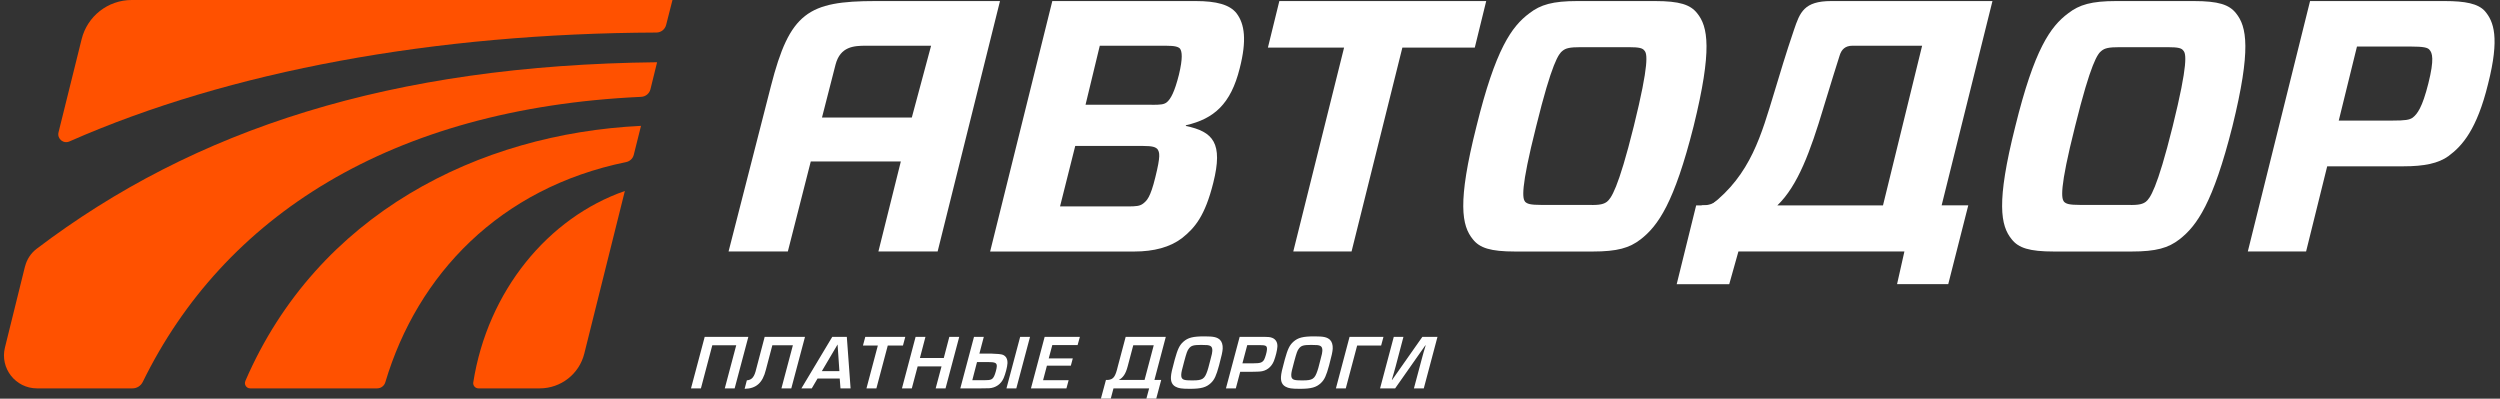 <svg width="301" height="48" viewBox="0 0 301 48" fill="none" xmlns="http://www.w3.org/2000/svg">
<rect x="0" y="0" width="301" height="48" fill="#333333" stroke="none"/>
<path d="M75.235 22.994C66.002 26.2 58.713 35.024 56.981 46.041C56.921 46.419 57.223 46.76 57.601 46.76H64.989C67.522 46.76 69.737 45.036 70.35 42.571L75.235 22.987V22.994Z" fill="#FF5100"/>
<path d="M29.541 45.883C29.36 46.291 29.67 46.76 30.116 46.76H45.413C45.866 46.76 46.267 46.458 46.395 46.019C50.267 33.029 60.188 22.624 75.379 19.516C75.832 19.425 76.203 19.085 76.308 18.632L77.178 15.153C57.67 16.091 38.222 25.755 29.534 45.883" fill="#FF5100"/>
<path d="M80.202 3.002L80.966 0H15.862C13.004 0 10.516 1.943 9.828 4.718L7.046 15.932C6.857 16.703 7.628 17.354 8.361 17.028C27.703 8.507 52.399 4.023 79.03 3.917C79.582 3.917 80.066 3.539 80.202 3.002Z" fill="#FF5100"/>
<path d="M3.008 32.083L0.596 41.838C-0.024 44.34 1.874 46.76 4.452 46.76H15.953C16.482 46.76 16.951 46.458 17.186 45.989C26.894 26.14 46.985 13.044 77.193 11.66C77.73 11.637 78.184 11.267 78.312 10.753L79.114 7.494C47.068 7.841 23.401 15.539 4.407 29.959C3.711 30.488 3.227 31.237 3.015 32.083" fill="#FF5100"/>
<path d="M204.86 24.733C205.684 24.733 206.191 24.567 206.75 24.166C206.713 25.202 205.957 25.89 205.957 25.89L204.853 24.733H204.86Z" fill="white"/>
<path d="M126.698 0.128H143.968C146.463 0.128 148.059 0.559 148.875 1.595C149.866 2.888 150.123 4.869 149.261 8.227C148.187 12.537 146.161 14.299 142.804 15.077L142.758 15.161C146.078 15.849 147.28 17.225 146.078 22.011C145.087 25.973 143.885 27.433 142.289 28.688C140.868 29.762 138.932 30.283 136.565 30.283H119.212L126.698 0.128ZM139.363 17.958C139.106 17.701 138.758 17.573 137.639 17.573H129.458L127.628 24.854H135.741C136.815 24.854 137.246 24.809 137.639 24.506C138.07 24.159 138.501 23.818 139.106 21.323C139.749 18.737 139.62 18.352 139.363 17.966V17.958ZM138.667 12.62C139.787 12.62 140.134 12.575 140.475 12.318C140.951 11.932 141.42 11.07 141.942 8.998C142.418 7.017 142.327 6.2 142.07 5.852C141.858 5.641 141.511 5.505 140.346 5.505H132.414L130.698 12.612H138.667V12.62Z" fill="white"/>
<path d="M168.845 5.731L162.728 30.276H155.711L161.828 5.731H152.656L154.032 0.128H178.94L177.564 5.731H168.845Z" fill="white"/>
<path d="M199.258 0.128C202.229 0.128 203.522 0.559 204.339 1.595C205.632 3.191 206.191 5.943 203.908 15.206C201.579 24.423 199.643 27.176 197.534 28.817C196.195 29.852 194.736 30.283 191.764 30.283H182.418C179.447 30.283 178.154 29.852 177.337 28.817C175.999 27.183 175.439 24.423 177.768 15.206C180.051 5.943 181.987 3.191 184.142 1.595C185.481 0.559 186.94 0.128 189.912 0.128H199.258ZM183.62 24.287C183.878 24.544 184.225 24.673 185.602 24.673H191.326C192.702 24.718 193.133 24.544 193.481 24.287C193.957 23.902 194.819 22.82 196.709 15.198C198.607 7.531 198.305 6.457 198.002 6.11C197.783 5.807 197.443 5.679 196.067 5.679H190.335C188.959 5.679 188.528 5.807 188.142 6.11C187.666 6.457 186.849 7.531 184.959 15.198C183.023 22.866 183.326 23.902 183.62 24.287Z" fill="white"/>
<path d="M264.134 0.128C267.106 0.128 268.399 0.559 269.216 1.595C270.509 3.191 271.068 5.943 268.785 15.206C266.456 24.423 264.52 27.176 262.41 28.817C261.072 29.852 259.613 30.283 256.641 30.283H247.295C244.324 30.283 243.031 29.852 242.214 28.817C240.876 27.183 240.316 24.423 242.645 15.206C244.928 5.943 246.864 3.191 249.019 1.595C250.358 0.559 251.817 0.128 254.789 0.128H264.134ZM248.505 24.287C248.762 24.544 249.11 24.673 250.486 24.673H256.21C257.586 24.718 258.017 24.544 258.365 24.287C258.841 23.902 259.703 22.82 261.594 15.198C263.492 7.531 263.189 6.457 262.887 6.11C262.675 5.807 262.327 5.679 260.951 5.679H255.227C253.851 5.679 253.42 5.807 253.034 6.11C252.558 6.457 251.741 7.531 249.843 15.198C247.908 22.866 248.21 23.902 248.505 24.287Z" fill="white"/>
<path d="M294.826 18.775C293.579 19.682 291.855 20.023 289.397 20.023H280.195L277.654 30.276H270.637L278.131 0.128H294.35C296.807 0.128 298.357 0.431 299.174 1.331C300.248 2.578 300.981 4.522 299.56 10.117C298.221 15.584 296.459 17.565 294.819 18.775M288.021 14.518C289.616 14.518 290.085 14.435 290.478 14.17C291.038 13.739 291.643 12.96 292.376 10.034C293.11 7.108 292.853 6.374 292.505 5.989C292.293 5.731 291.817 5.603 290.221 5.603H283.779L281.586 14.518H288.029H288.021Z" fill="white"/>
<path d="M105.413 0.128C97.291 0.128 95.084 1.52 92.823 10.351C90.638 18.888 87.719 30.276 87.719 30.276H94.857C94.857 30.276 96.218 24.938 97.617 19.44H108.46L105.76 30.276H112.891L120.399 0.128H105.413ZM98.97 14.14C99.787 10.956 100.437 8.386 100.603 7.765C101.178 5.595 102.811 5.505 104.263 5.505H112.104L109.783 14.147H98.97V14.14Z" fill="white"/>
<path d="M208.202 34.208L209.306 30.276H229.291L228.407 34.208H234.569L236.981 24.718H233.775L239.892 0.128H220.475C217.201 0.128 216.709 1.489 215.991 3.607C214.985 6.548 214.297 8.915 213.654 11.017C212.066 16.212 210.819 21.006 205.964 24.726H204.218L201.874 34.215H208.202V34.208ZM219.529 13.021C220.558 9.595 221.049 8.128 221.503 6.654C221.715 5.973 222.153 5.505 223.038 5.505H231.424L226.713 24.726H213.995C216.467 22.359 217.979 18.185 219.529 13.028V13.021Z" fill="white"/>
<path d="M85.76 41.573L84.391 46.76H83.197L84.845 40.56H90.1L88.452 46.76H87.265L88.641 41.573H85.76Z" fill="white"/>
<path d="M89.927 45.792C90.539 45.739 90.834 45.384 91.061 44.378L92.066 40.56H96.921L95.272 46.76H94.085L95.462 41.573H92.989L92.21 44.529C91.824 46.102 91.038 46.79 89.654 46.813L89.919 45.792H89.927Z" fill="white"/>
<path d="M98.433 45.573L97.737 46.76H96.49L100.202 40.56H101.957L102.41 46.76H101.193L101.102 45.573H98.425H98.433ZM100.845 41.474L98.947 44.688H101.064L100.845 41.474Z" fill="white"/>
<path d="M105.518 46.76H104.323L105.692 41.603H103.9L104.18 40.56H108.996L108.717 41.603H106.887L105.518 46.76Z" fill="white"/>
<path d="M113.843 46.76H112.656L113.359 44.113H110.486L109.783 46.76H108.596L110.237 40.56H111.424L110.758 43.1H113.632L114.297 40.56H115.492L113.843 46.76Z" fill="white"/>
<path d="M118.449 40.56L117.919 42.571H119.303C120.079 42.591 120.563 42.642 120.755 42.722C121.133 42.889 121.322 43.236 121.299 43.743C121.277 44.189 121.057 45.013 120.838 45.527C120.52 46.253 119.885 46.692 119.099 46.745C118.857 46.76 118.781 46.76 118.131 46.76H115.621L117.269 40.56H118.456H118.449ZM117.065 45.777H118.517C119.318 45.777 119.484 45.701 119.696 45.285C119.817 45.044 120.006 44.386 120.014 44.113C120.036 43.698 119.825 43.592 118.978 43.592H117.632L117.065 45.777ZM122.365 46.76H121.178L122.827 40.56H124.014L122.365 46.76Z" fill="white"/>
<path d="M126.267 43.153H129.163L128.928 44.03H126.048L125.586 45.777H128.664L128.399 46.76H124.127L125.775 40.56H130.017L129.745 41.543H126.698L126.267 43.153Z" fill="white"/>
<path d="M140.361 40.56L138.993 45.747H139.809L139.212 47.992H138.025L138.357 46.76H134.063L133.737 47.992H132.55L133.155 45.747H133.397C134.07 45.671 134.289 45.369 134.592 44.091L135.53 40.56H140.376H140.361ZM137.805 45.747L138.909 41.573H136.444L135.771 44.113C135.537 45.006 135.227 45.467 134.698 45.747H137.805Z" fill="white"/>
<path d="M146.894 40.93C147.114 41.142 147.235 41.528 147.212 41.981C147.189 42.352 147.098 42.783 146.773 44C146.433 45.248 146.221 45.702 145.798 46.11C145.246 46.639 144.618 46.813 143.272 46.813C142.274 46.813 141.911 46.76 141.548 46.563C141.132 46.344 140.951 45.959 140.981 45.376C141.004 44.968 141.102 44.522 141.442 43.282C141.79 42.027 142.017 41.558 142.471 41.15C143.038 40.651 143.613 40.499 145.027 40.499C146.123 40.499 146.539 40.59 146.902 40.93M143.144 41.966C142.947 42.223 142.872 42.435 142.577 43.516C142.289 44.582 142.236 44.824 142.221 45.089C142.206 45.414 142.282 45.588 142.478 45.686C142.667 45.777 142.902 45.8 143.628 45.8C144.785 45.8 145.042 45.626 145.374 44.635C145.443 44.439 145.458 44.393 145.73 43.335C145.926 42.594 145.949 42.488 145.964 42.246C145.979 41.921 145.896 41.732 145.707 41.641C145.518 41.55 145.306 41.528 144.618 41.528C143.688 41.528 143.416 41.611 143.144 41.966Z" fill="white"/>
<path d="M149.239 40.56H151.749C152.77 40.56 152.891 40.567 153.186 40.681C153.602 40.847 153.829 41.233 153.798 41.739C153.776 42.178 153.587 42.919 153.375 43.471C153.065 44.227 152.445 44.688 151.674 44.733C151.53 44.741 151.386 44.756 150.706 44.764H149.322L148.793 46.76H147.605L149.254 40.56H149.239ZM150.925 43.743C151.726 43.743 151.968 43.66 152.188 43.327C152.316 43.115 152.528 42.397 152.543 42.087C152.566 41.633 152.43 41.55 151.628 41.55H150.169L149.587 43.743H150.925Z" fill="white"/>
<path d="M160.142 40.93C160.361 41.142 160.482 41.528 160.459 41.981C160.437 42.352 160.346 42.783 160.021 44C159.681 45.248 159.469 45.702 159.045 46.11C158.493 46.639 157.866 46.813 156.52 46.813C155.522 46.813 155.159 46.76 154.796 46.563C154.38 46.344 154.199 45.959 154.229 45.376C154.252 44.968 154.35 44.522 154.69 43.282C155.038 42.027 155.265 41.558 155.718 41.15C156.286 40.651 156.86 40.499 158.274 40.499C159.371 40.499 159.786 40.59 160.149 40.93M156.391 41.966C156.195 42.223 156.119 42.435 155.824 43.516C155.537 44.582 155.484 44.824 155.469 45.089C155.454 45.414 155.529 45.588 155.726 45.686C155.915 45.777 156.149 45.8 156.875 45.8C158.032 45.8 158.289 45.626 158.622 44.635C158.69 44.439 158.713 44.393 158.977 43.335C159.174 42.594 159.197 42.488 159.212 42.246C159.227 41.921 159.144 41.732 158.955 41.641C158.766 41.55 158.554 41.528 157.866 41.528C156.936 41.528 156.664 41.611 156.391 41.966Z" fill="white"/>
<path d="M160.845 46.76L162.486 40.56H166.569L166.289 41.603H163.401L162.032 46.76H160.845Z" fill="white"/>
<path d="M170.237 46.76L171.189 43.191C171.28 42.828 171.386 42.473 171.409 42.389L171.53 41.989L171.651 41.588H171.605L167.976 46.76H166.161L167.81 40.56H168.974L168.036 44.121C167.938 44.492 167.84 44.847 167.81 44.93L167.689 45.338L167.575 45.739H167.613L171.25 40.56H173.072L171.424 46.76H170.244H170.237Z" fill="white"/>
</svg>
